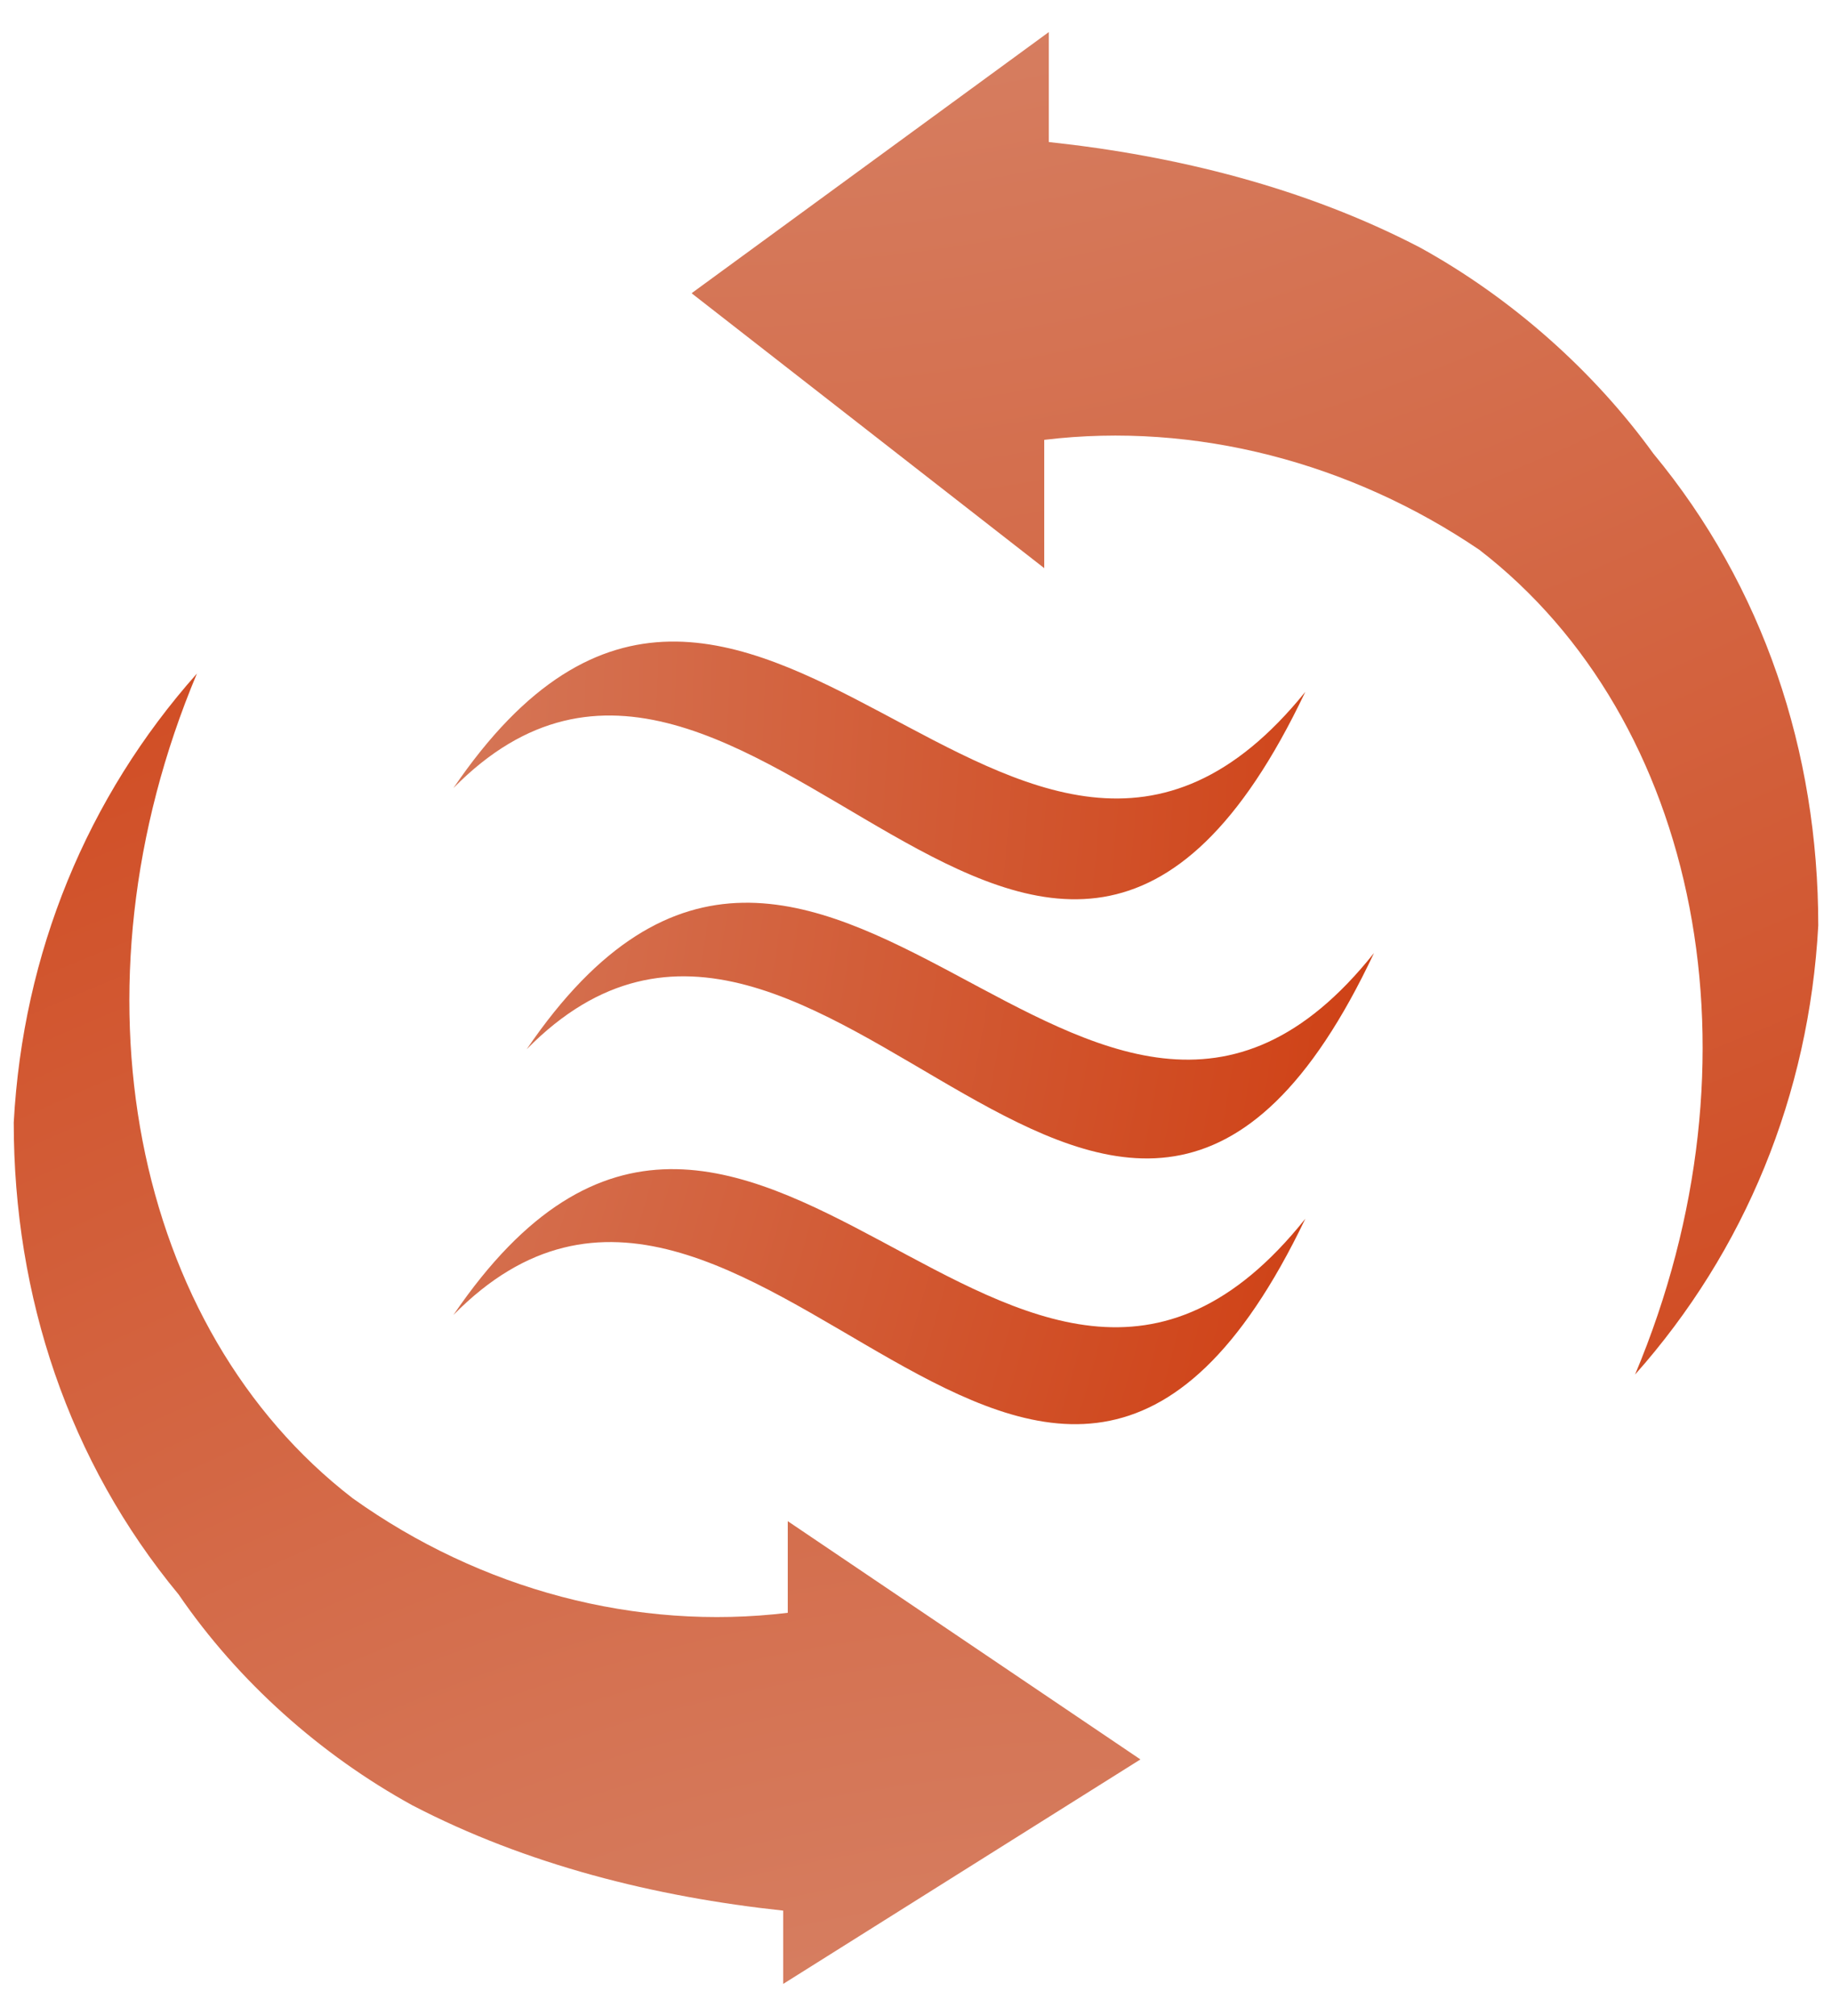 <?xml version="1.0" encoding="utf-8"?>
<!-- Generator: Adobe Illustrator 25.0.0, SVG Export Plug-In . SVG Version: 6.00 Build 0)  -->
<svg version="1.1" id="PC" xmlns="http://www.w3.org/2000/svg" xmlns:xlink="http://www.w3.org/1999/xlink" x="0px" y="0px"
	 viewBox="0 0 40 44" style="enable-background:new 0 0 40 44;" xml:space="preserve">
<style type="text/css">
	.st0{fill:url(#SVGID_1_);}
	.st1{fill:url(#SVGID_2_);}
	.st2{fill:url(#SVGID_3_);}
</style>
<g id="icon_空気">
	
		<radialGradient id="SVGID_1_" cx="1631.61" cy="-2062.95" r="81.47" gradientTransform="matrix(6.123234e-17 -1 -1 -6.123234e-17 -2048.03 1597.71)" gradientUnits="userSpaceOnUse">
		<stop  offset="0" style="stop-color:#DCB2A1"/>
		<stop  offset="1" style="stop-color:#CE380A"/>
	</radialGradient>
	<path class="st0" d="M15.1,6.4l7.7,6V9.6c3.3-0.4,6.7,0.5,9.5,2.4c4.8,3.7,6.3,11.1,3.4,18c2.4-2.7,3.8-6.1,4-9.8
		c0-3.8-1.2-7.4-3.6-10.3C34.8,8.1,33,6.5,31,5.4c-2.5-1.3-5.3-2-8.1-2.3V0.7L15.1,6.4z"/>
	
		<radialGradient id="SVGID_2_" cx="-1479.16" cy="706.05" r="80.03" gradientTransform="matrix(6.123234e-17 1 1 -6.123234e-17 -680.97 1556.13)" gradientUnits="userSpaceOnUse">
		<stop  offset="0" style="stop-color:#DCB2A1"/>
		<stop  offset="1" style="stop-color:#CE380A"/>
	</radialGradient>
	<path class="st1" d="M24.9,38.4l-7.7-5.2v2c-3.3,0.4-6.7-0.5-9.5-2.5c-4.8-3.7-6.3-11.1-3.4-18c-2.4,2.7-3.8,6.1-4,9.8
		c0,3.8,1.2,7.4,3.6,10.3C5.2,36.7,7,38.3,9,39.4c2.5,1.3,5.3,2,8.1,2.3v1.6L24.9,38.4z"/>
	<g>
		
			<radialGradient id="SVGID_3_" cx="61.991" cy="31.346" r="60.725" gradientTransform="matrix(-0.786 0 0 -0.983 35.136 44.155)" gradientUnits="userSpaceOnUse">
			<stop  offset="0" style="stop-color:#DCB2A1"/>
			<stop  offset="1" style="stop-color:#CE380A"/>
		</radialGradient>
		<path class="st2" d="M28.5,15.1c-5.7,12-12.2-4.4-18.6,2.1C16.3,7.8,22.2,22.9,28.5,15.1z M9.9,28.7c6.4-6.5,12.9,9.8,18.6-2.1
			C22.2,34.5,16.3,19.3,9.9,28.7z M11.5,22.9c6.4-6.5,12.9,9.8,18.5-2.1C23.8,28.6,17.9,13.5,11.5,22.9L11.5,22.9z"/>
	</g>
</g>
</svg>
